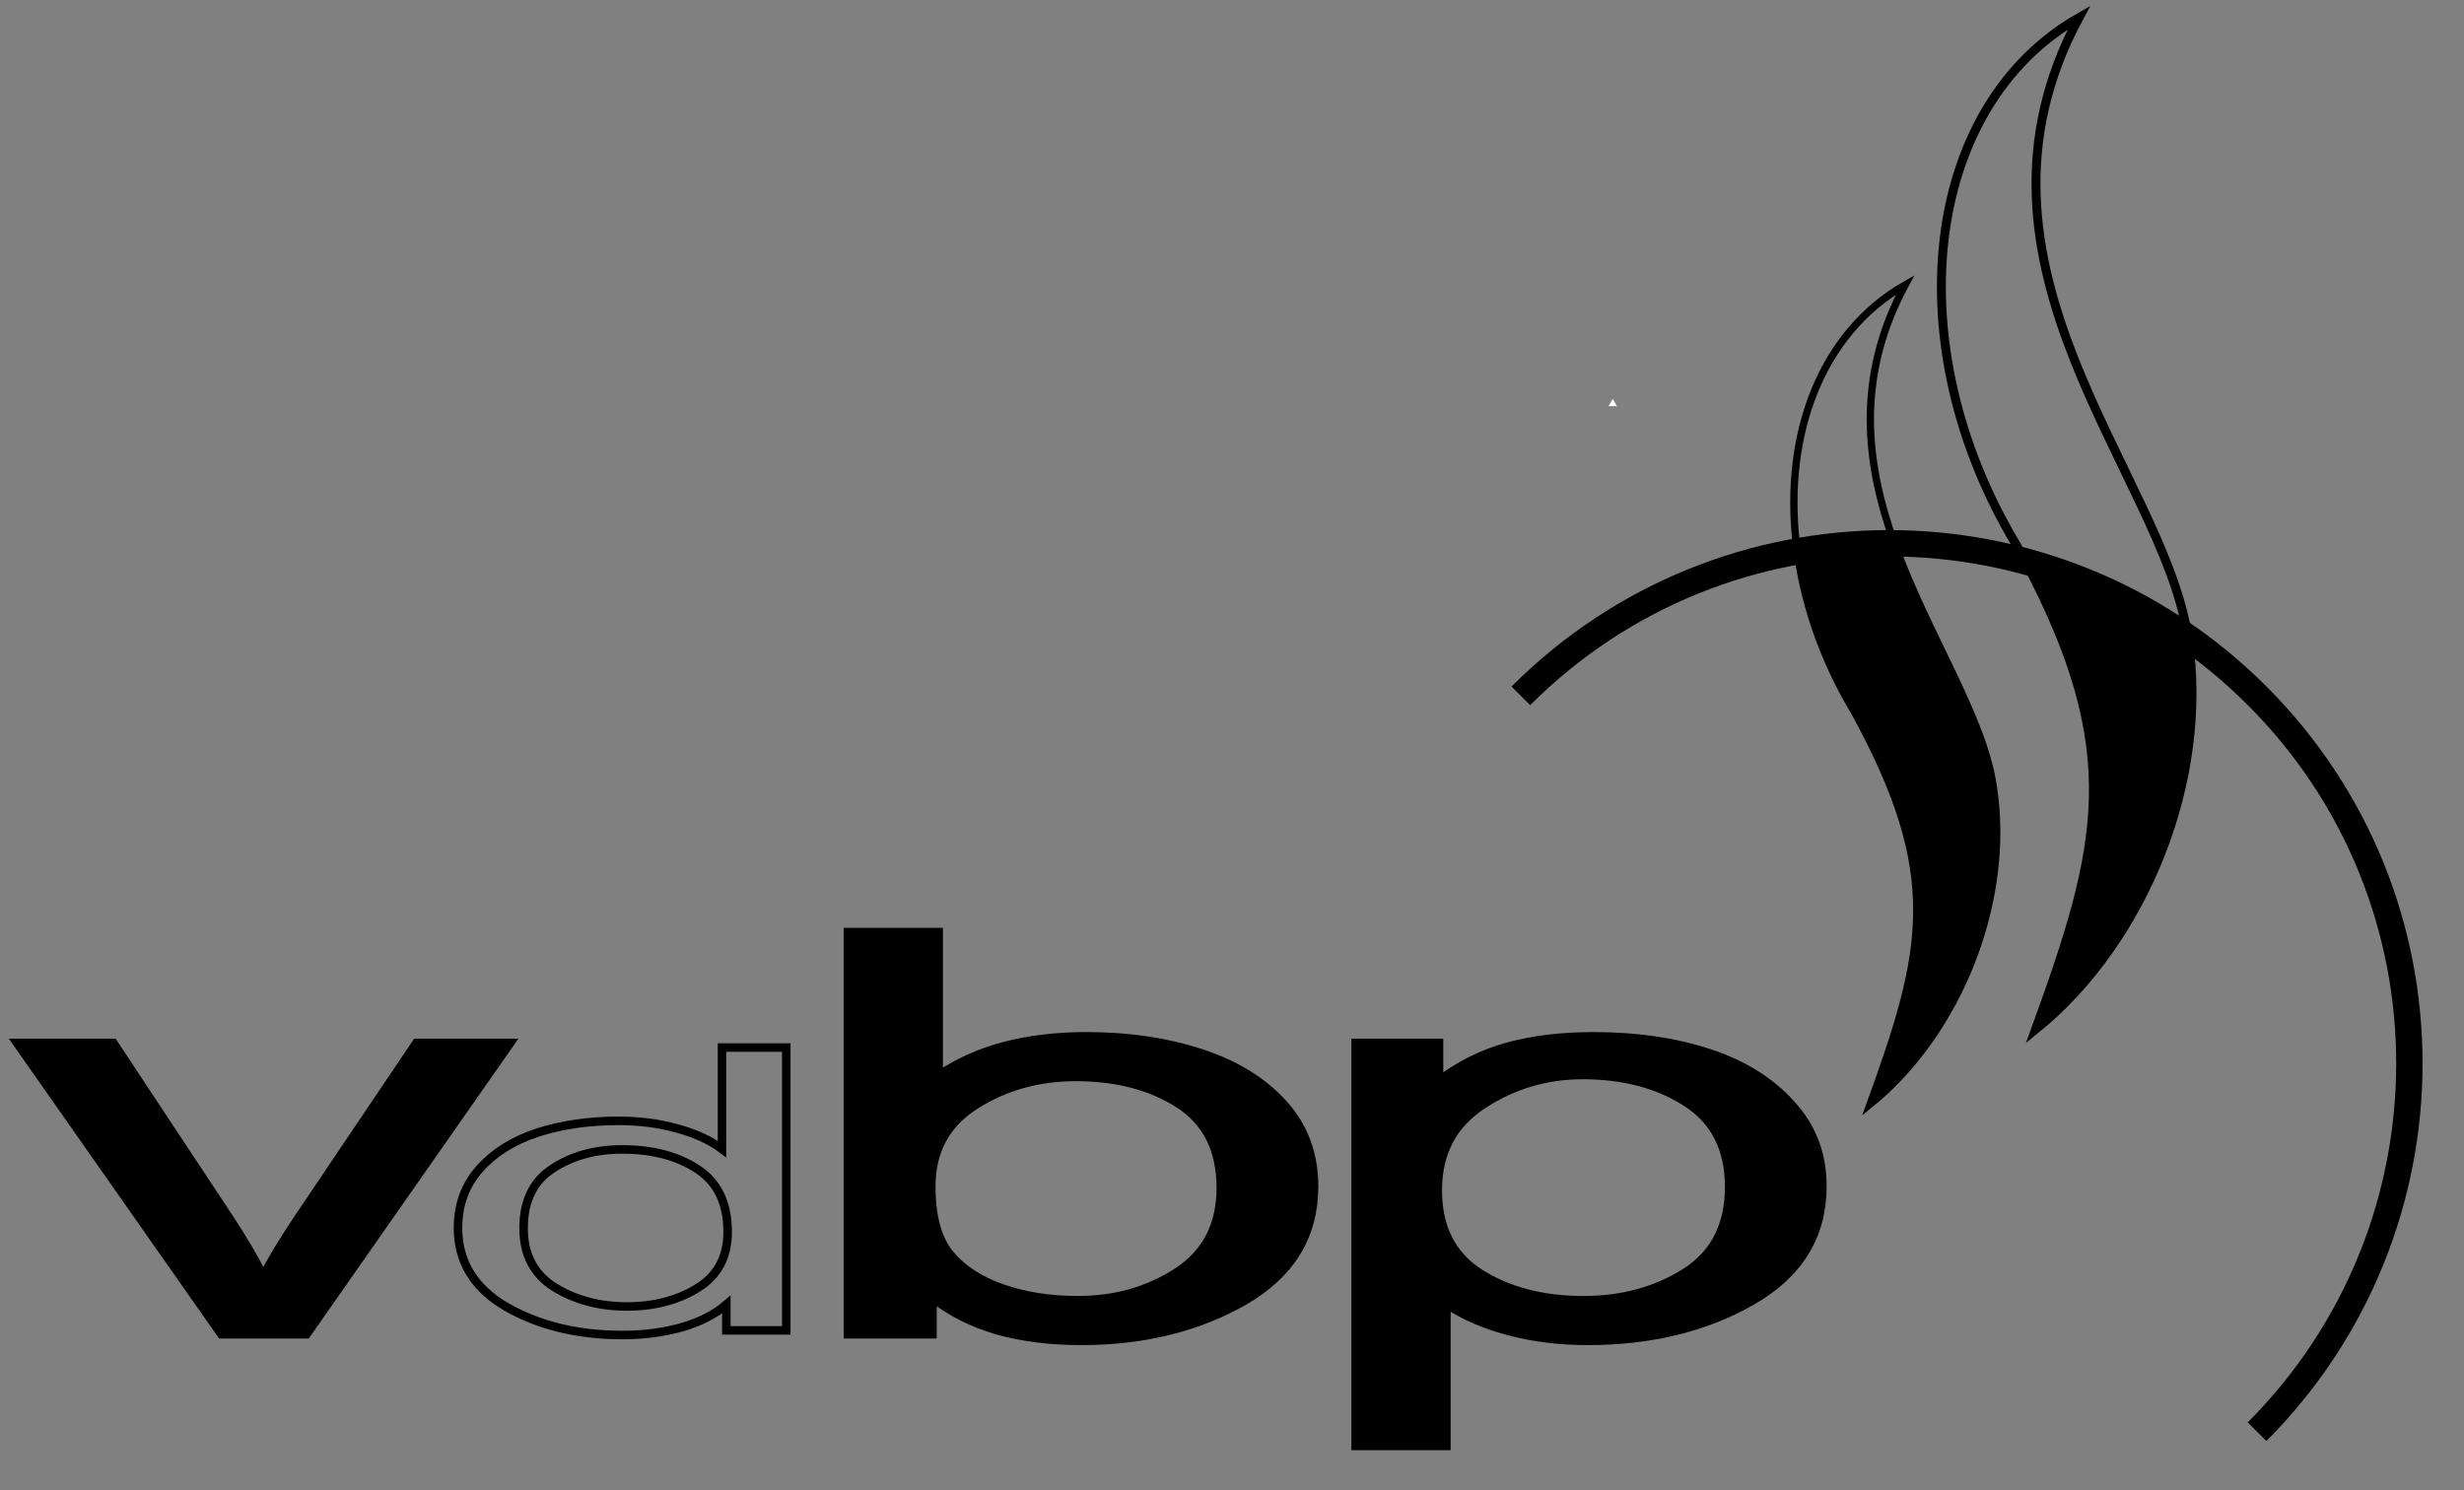 <?xml version="1.0" encoding="UTF-8"?> <svg xmlns="http://www.w3.org/2000/svg" clip-rule="evenodd" fill-rule="evenodd" stroke-miterlimit="3.864" viewBox="0 0 243 147"><rect x="0" y="0" width="243" height="147" fill="#808080" stroke="none"/><path d="m0 14.369-10.076-14.369h4.749l5.692 8.605c.649.974 1.217 1.94 1.705 2.896.386-.758.934-1.669 1.644-2.734l5.906-8.767h4.627l-10.046 14.369z" fill="#000" fill-rule="nonzero" stroke="#000" stroke-width=".42" transform="matrix(2 0 0 2 21.828 102.866)"></path><path d="m0 13.722v-1.275c-.571.488-1.306.863-2.205 1.123-.899.253-1.87.38-2.912.38-2.199 0-4.104-.459-5.717-1.379-1.599-.926-2.398-2.227-2.398-3.902 0-1.148.357-2.121 1.071-2.921.713-.799 1.663-1.392 2.848-1.78 1.198-.386 2.526-.58 3.982-.58 1.042 0 2.005.124 2.89.371.9.241 1.642.581 2.227 1.018v-5.005h3.169v13.95z" fill="none" stroke="#000" stroke-width=".42" transform="matrix(2 0 0 2 71.632 103.78)"></path><path d="m0 .019c0 1.307.507 2.277 1.52 2.912 1.028.634 2.219.951 3.576.951 1.341 0 2.504-.304 3.489-.913s1.478-1.529 1.478-2.76c0-1.414-.493-2.445-1.478-3.092-.984-.654-2.226-.98-3.725-.98-1.327 0-2.469.314-3.426.942-.956.621-1.434 1.602-1.434 2.94z" fill="none" stroke="#000" stroke-width=".42" transform="matrix(2 0 0 2 51.636 121.1)"></path><path d="m0 19.51h-4.171v-19.835h4.475v7.076c.954-.649 2.03-1.132 3.227-1.448 1.218-.324 2.567-.487 4.049-.487 2.07 0 3.948.276 5.632.826 1.705.55 3.064 1.384 4.08 2.503 1.014 1.118 1.521 2.476 1.522 4.072 0 2.436-1.148 4.316-3.44 5.642-2.294 1.317-4.973 1.975-8.037 1.976-1.543 0-2.933-.176-4.171-.528-1.218-.361-2.273-.893-3.166-1.597zm-.061-7.293c0 1.489.305 2.603.913 3.342.609.74 1.471 1.304 2.588 1.691 1.116.389 2.354.582 3.714.582 1.847 0 3.48-.46 4.901-1.38 1.441-.929 2.161-2.313 2.162-4.154 0-1.884-.691-3.269-2.07-4.153-1.381-.884-3.075-1.326-5.084-1.326-1.848 0-3.501.464-4.963 1.393-1.441.92-2.161 2.256-2.161 4.005" fill="#000" transform="matrix(2 0 0 2 91.964 92.584)"></path><path d="m0 19.51h-4.171v-19.835h4.475v7.076c.954-.649 2.03-1.132 3.227-1.448 1.218-.324 2.567-.487 4.049-.487 2.07 0 3.948.276 5.632.826 1.705.55 3.064 1.384 4.08 2.503 1.014 1.118 1.521 2.476 1.522 4.072 0 2.436-1.148 4.316-3.44 5.642-2.294 1.317-4.973 1.975-8.037 1.976-1.543 0-2.933-.176-4.171-.528-1.218-.361-2.273-.893-3.166-1.597z" fill="none" stroke="#000" stroke-width=".42" transform="matrix(2 0 0 2 91.964 92.584)"></path><path d="m0-.217c0 1.488.304 2.602.913 3.342s1.471 1.303 2.588 1.691c1.116.388 2.353.582 3.714.582 1.846 0 3.48-.46 4.901-1.38 1.44-.929 2.16-2.313 2.161-4.154 0-1.885-.69-3.269-2.07-4.154-1.38-.883-3.074-1.325-5.084-1.325-1.847 0-3.501.464-4.962 1.393-1.441.92-2.161 2.255-2.161 4.005z" fill="none" stroke="#000" stroke-width=".42" transform="matrix(2 0 0 2 91.842 117.452)"></path><path d="m0 20.2v-19.876h4.11v1.868c1.014-.776 2.141-1.335 3.379-1.678s2.658-.514 4.262-.514c2.09 0 3.977.275 5.662.825 1.684.55 3.034 1.389 4.049 2.517 1.035 1.118 1.553 2.467 1.553 4.045 0 2.445-1.157 4.33-3.47 5.656-2.294 1.317-4.993 1.975-8.098 1.975-1.381 0-2.67-.158-3.867-.474-1.197-.315-2.232-.761-3.105-1.339v6.995zm4.049-12.61c0 1.858.7 3.23 2.101 4.113 1.4.875 3.094 1.313 5.083 1.313 1.908 0 3.582-.456 5.024-1.367 1.44-.911 2.16-2.318 2.161-4.221 0-1.876-.7-3.265-2.101-4.168-1.4-.901-3.105-1.352-5.114-1.353-1.806 0-3.45.487-4.932 1.462-1.482.965-2.222 2.372-2.222 4.221" fill="#000" transform="matrix(2 0 0 2 133.694 102.218)"></path><path d="m0 20.2v-19.876h4.11v1.868c1.014-.776 2.141-1.335 3.379-1.678s2.658-.514 4.262-.514c2.09 0 3.977.275 5.662.825 1.684.55 3.034 1.389 4.049 2.517 1.035 1.118 1.553 2.467 1.553 4.045 0 2.445-1.157 4.33-3.47 5.656-2.294 1.317-4.993 1.975-8.098 1.975-1.381 0-2.67-.158-3.867-.474-1.197-.315-2.232-.761-3.105-1.339v6.995z" fill="none" stroke="#000" stroke-width=".42" transform="matrix(2 0 0 2 133.694 102.218)"></path><path d="m0 .257c0 1.858.7 3.229 2.1 4.113 1.401.875 3.095 1.313 5.084 1.313 1.908 0 3.582-.456 5.024-1.367 1.44-.911 2.16-2.318 2.161-4.221 0-1.876-.7-3.265-2.101-4.168-1.4-.902-3.105-1.352-5.114-1.353-1.806 0-3.45.487-4.932 1.462-1.482.965-2.222 2.372-2.222 4.221z" fill="none" stroke="#000" stroke-width=".42" transform="matrix(2 0 0 2 141.792 116.884)"></path><path d="m0-.133.038.066.039.067h-.154l.039-.067z" fill="#fff" stroke="#fff" stroke-width=".15" transform="matrix(2 0 0 2 159.052 39.91)"></path><g stroke="#000"><path d="m0 12.761c-1.4-3.892-1.955-8.154.522-12.766-4.143 2.366-5.995 7.356-5.367 12.771z" fill="none" stroke-width=".36" transform="matrix(2 0 0 2 186.84 28.112)"></path><path d="m0-27.635c.314 2.745 1.253 5.599 2.86 8.275 4.432 8.072 3.528 11.793.778 19.365 4.365-3.531 6.96-10.037 6.072-15.688-.511-3.473-3.25-7.469-4.865-11.957z" fill="#000" fill-rule="nonzero" stroke-width=".36" transform="matrix(2 0 0 2 177.15 108.912)"></path><path d="m0 30.587-.009-.06c-1.18-8.007-11.949-18.266-5.363-30.527-7.71 4.401-8.994 16.163-3.096 25.986.157.286.308.567.463.844z" fill="none" stroke-width=".44" transform="matrix(2 0 0 2 215.77 1.74)"></path><path d="m0-23.068c4.953 9.391 3.796 13.986.497 23.068 5.374-4.347 8.576-12.347 7.508-19.311z" fill="#000" fill-rule="nonzero" stroke-width=".44" transform="matrix(2 0 0 2 199.76 101.534)"></path></g><path d="m0-26.262c10.03-10.03 26.281-10.03 36.304-.006 10.024 10.023 10.004 26.254 0 36.298" fill="none" stroke="#000" stroke-width="1.3" transform="matrix(2 0 0 2 149.984 121.158)"></path></svg> 